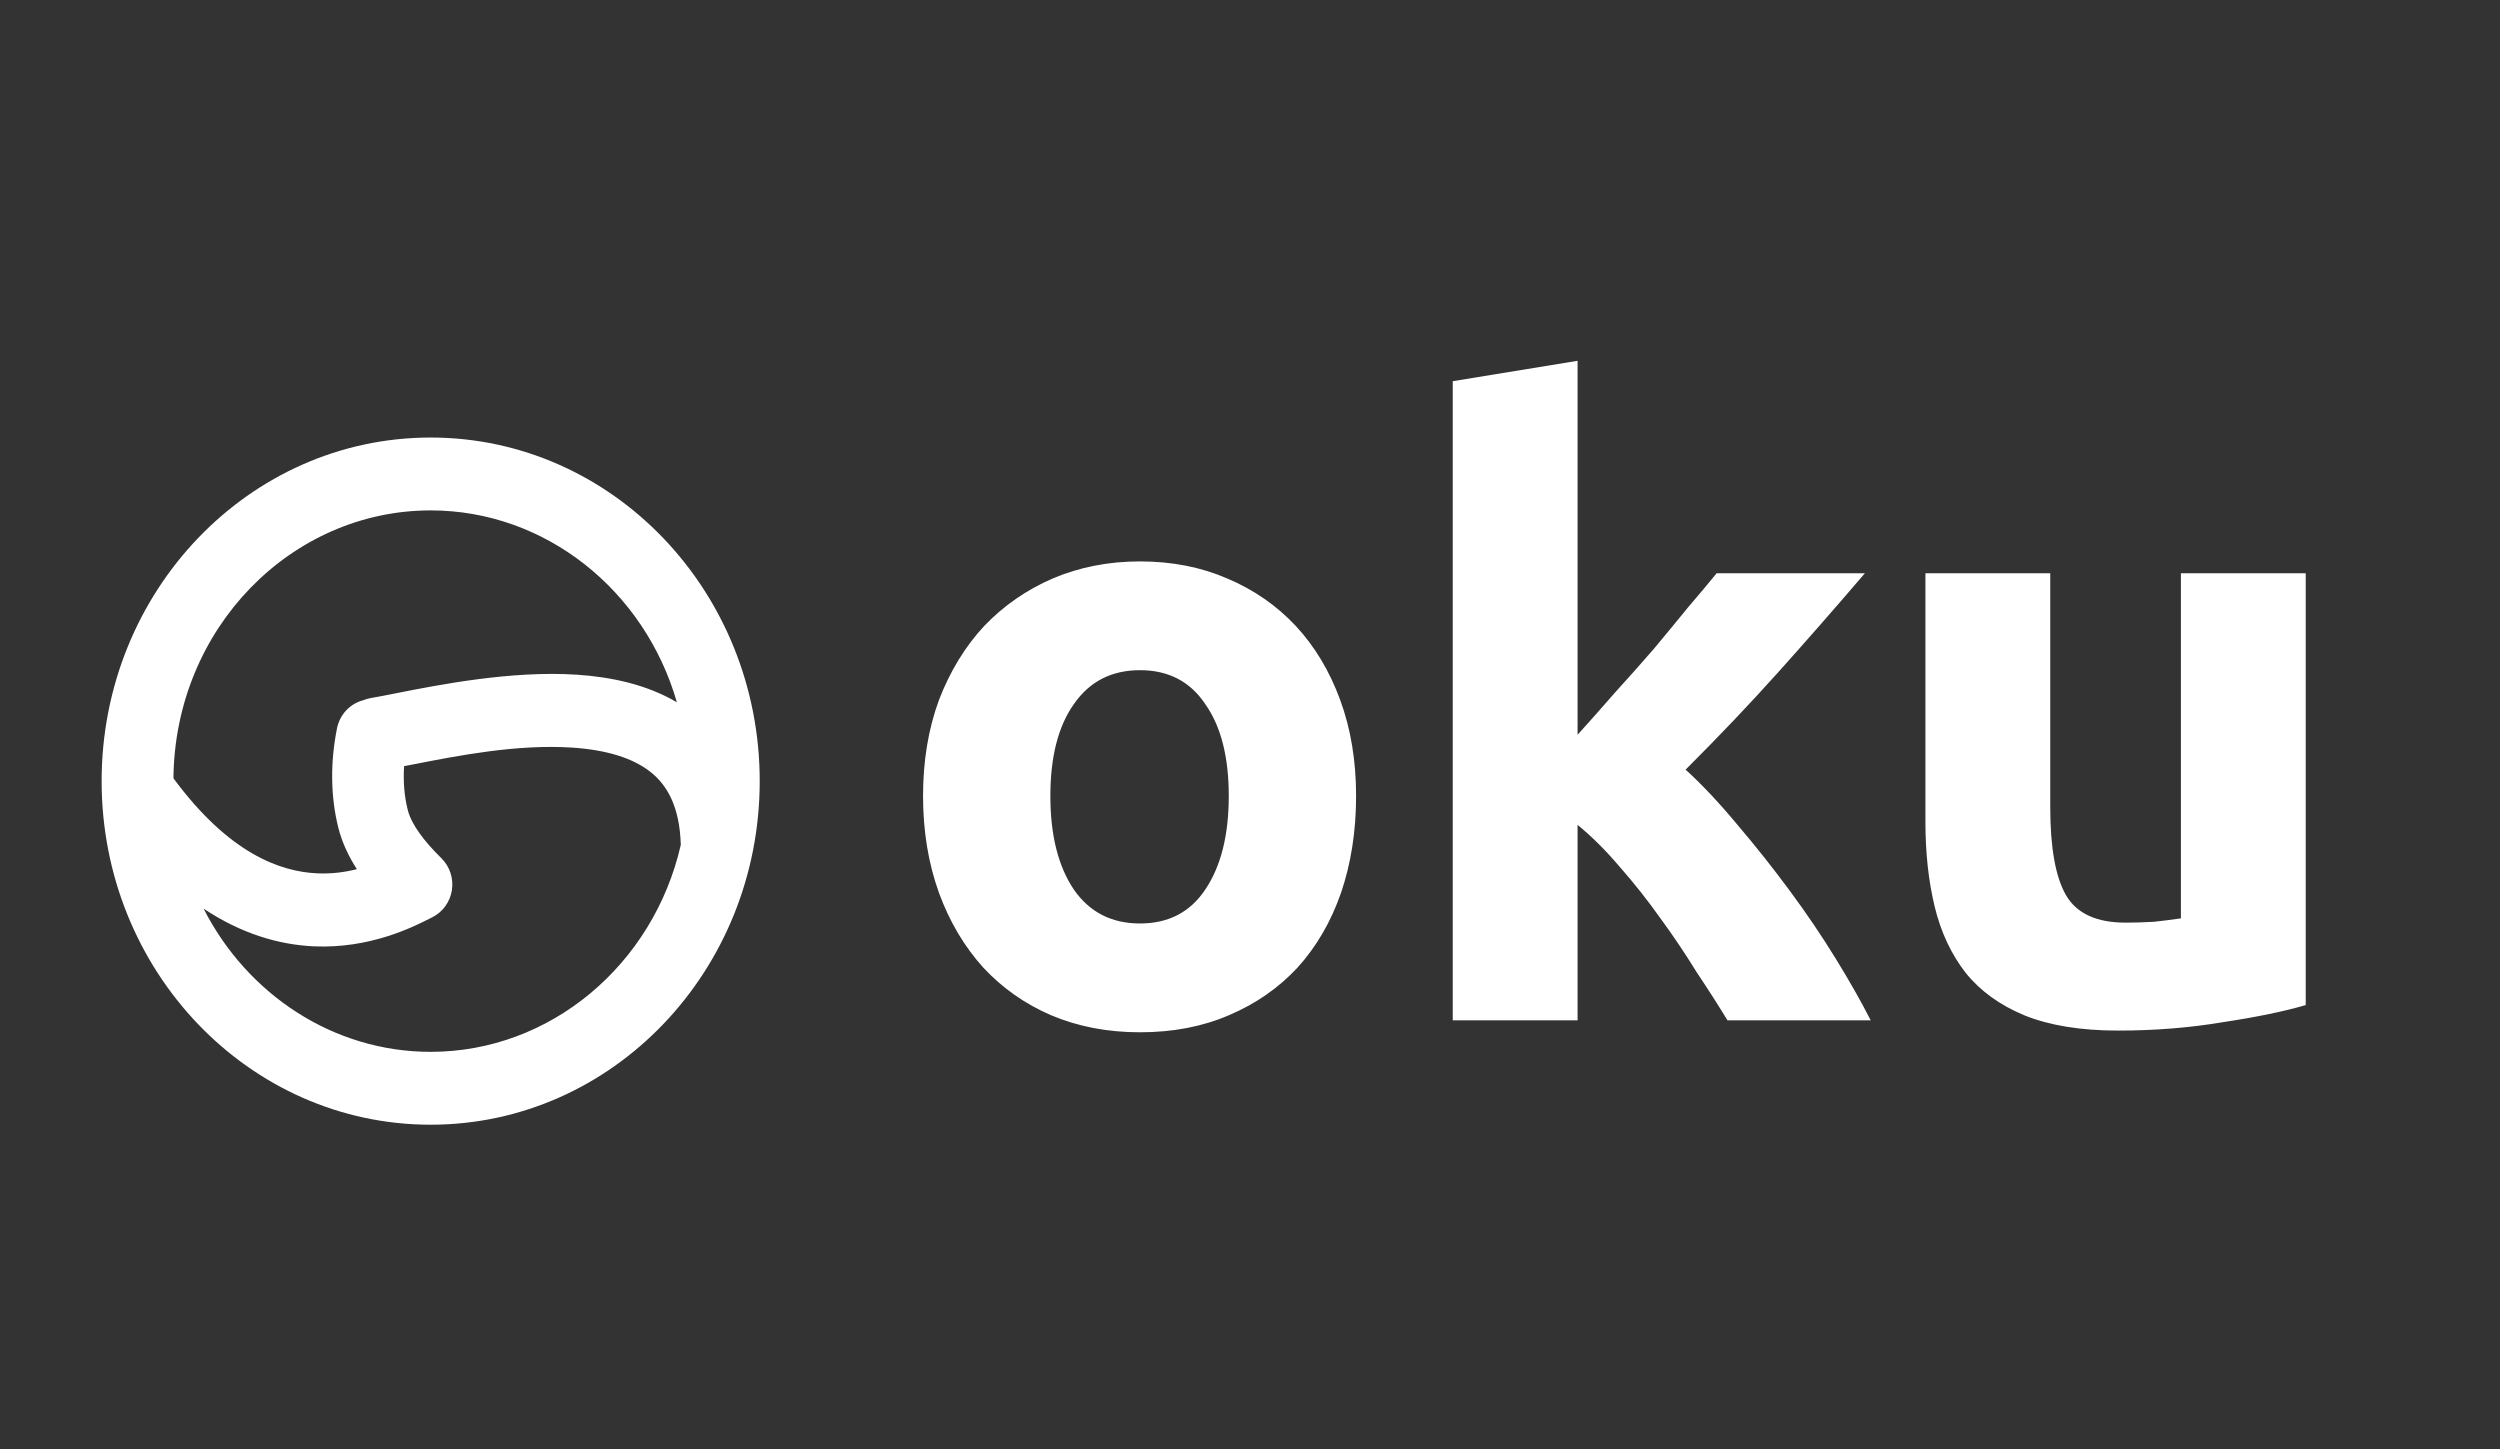 <svg width="69" height="40" viewBox="0 0 69 40" fill="none" xmlns="http://www.w3.org/2000/svg">
<rect x="0" y="0" width="69" height="40" fill="#333333" stroke="none"/>
<path fill-rule="evenodd" clip-rule="evenodd" d="M44.581 19.107C44.227 19.514 43.88 19.905 43.541 20.28V9.958L40.096 10.521V28.162H43.541V22.767C43.926 23.08 44.311 23.463 44.697 23.916C45.097 24.37 45.475 24.847 45.829 25.347C46.184 25.832 46.515 26.325 46.823 26.825C47.147 27.31 47.432 27.756 47.679 28.162H51.632C51.37 27.646 51.046 27.076 50.661 26.45C50.276 25.824 49.852 25.199 49.389 24.573C48.927 23.948 48.449 23.346 47.956 22.767C47.463 22.173 46.985 21.664 46.523 21.242C47.447 20.319 48.295 19.428 49.066 18.568C49.852 17.692 50.653 16.777 51.47 15.823H47.378C47.162 16.089 46.901 16.402 46.592 16.761C46.299 17.121 45.983 17.504 45.644 17.911C45.305 18.302 44.951 18.701 44.581 19.107ZM37.012 24.643C37.289 23.83 37.428 22.939 37.428 21.969C37.428 21 37.282 20.116 36.989 19.318C36.696 18.521 36.288 17.84 35.764 17.277C35.239 16.715 34.608 16.277 33.868 15.964C33.144 15.651 32.342 15.495 31.464 15.495C30.601 15.495 29.799 15.651 29.059 15.964C28.335 16.277 27.703 16.715 27.164 17.277C26.64 17.84 26.224 18.521 25.916 19.318C25.623 20.116 25.476 21 25.476 21.969C25.476 22.939 25.623 23.83 25.916 24.643C26.208 25.441 26.617 26.129 27.141 26.708C27.665 27.271 28.289 27.709 29.013 28.022C29.753 28.334 30.57 28.491 31.464 28.491C32.373 28.491 33.19 28.334 33.914 28.022C34.654 27.709 35.286 27.271 35.81 26.708C36.334 26.129 36.734 25.441 37.012 24.643ZM33.267 19.436C33.698 20.046 33.914 20.89 33.914 21.969C33.914 23.048 33.698 23.909 33.267 24.55C32.851 25.175 32.25 25.488 31.464 25.488C30.678 25.488 30.069 25.175 29.637 24.55C29.206 23.909 28.99 23.048 28.99 21.969C28.99 20.89 29.206 20.046 29.637 19.436C30.069 18.81 30.678 18.497 31.464 18.497C32.25 18.497 32.851 18.81 33.267 19.436ZM63.638 27.74C63.052 27.912 62.297 28.069 61.372 28.209C60.447 28.366 59.476 28.444 58.459 28.444C57.427 28.444 56.564 28.303 55.87 28.022C55.192 27.74 54.653 27.349 54.252 26.849C53.851 26.333 53.566 25.723 53.396 25.019C53.227 24.315 53.142 23.541 53.142 22.697V15.823H56.587V22.274C56.587 23.4 56.733 24.213 57.026 24.714C57.319 25.214 57.866 25.465 58.667 25.465C58.914 25.465 59.176 25.457 59.453 25.441C59.731 25.41 59.977 25.379 60.193 25.347V15.823H63.638V27.74ZM18.79 23.319C18.759 22.248 18.404 21.671 17.973 21.321C17.482 20.923 16.743 20.698 15.799 20.634C14.289 20.534 12.657 20.852 11.449 21.089C11.347 21.109 11.248 21.128 11.153 21.146C11.125 21.578 11.161 21.984 11.253 22.351C11.357 22.764 11.712 23.222 12.183 23.688C12.415 23.917 12.523 24.247 12.472 24.572C12.42 24.897 12.217 25.176 11.926 25.319C11.902 25.331 11.874 25.345 11.843 25.361C11.4 25.585 10.207 26.188 8.665 26.119C7.706 26.075 6.67 25.778 5.619 25.078C6.823 27.446 9.202 29.031 11.886 29.031C15.193 29.031 18.034 26.627 18.79 23.319ZM4.787 21.48C4.827 17.337 8.042 14.087 11.886 14.087C15.052 14.087 17.792 16.291 18.682 19.383C17.838 18.886 16.857 18.684 15.927 18.622C14.126 18.502 12.119 18.899 10.93 19.134C10.653 19.189 10.42 19.235 10.245 19.264C10.169 19.276 10.096 19.297 10.027 19.326C9.671 19.418 9.38 19.71 9.301 20.102C9.115 21.038 9.12 21.977 9.339 22.85C9.444 23.268 9.632 23.651 9.85 23.989C9.526 24.071 9.157 24.123 8.751 24.104C7.741 24.058 6.323 23.563 4.787 21.48ZM11.886 31.042C16.902 31.042 20.968 26.796 20.968 21.559C20.968 16.322 16.902 12.076 11.886 12.076C6.871 12.076 2.805 16.322 2.805 21.559C2.805 26.796 6.871 31.042 11.886 31.042Z" fill="white"/>
</svg>
